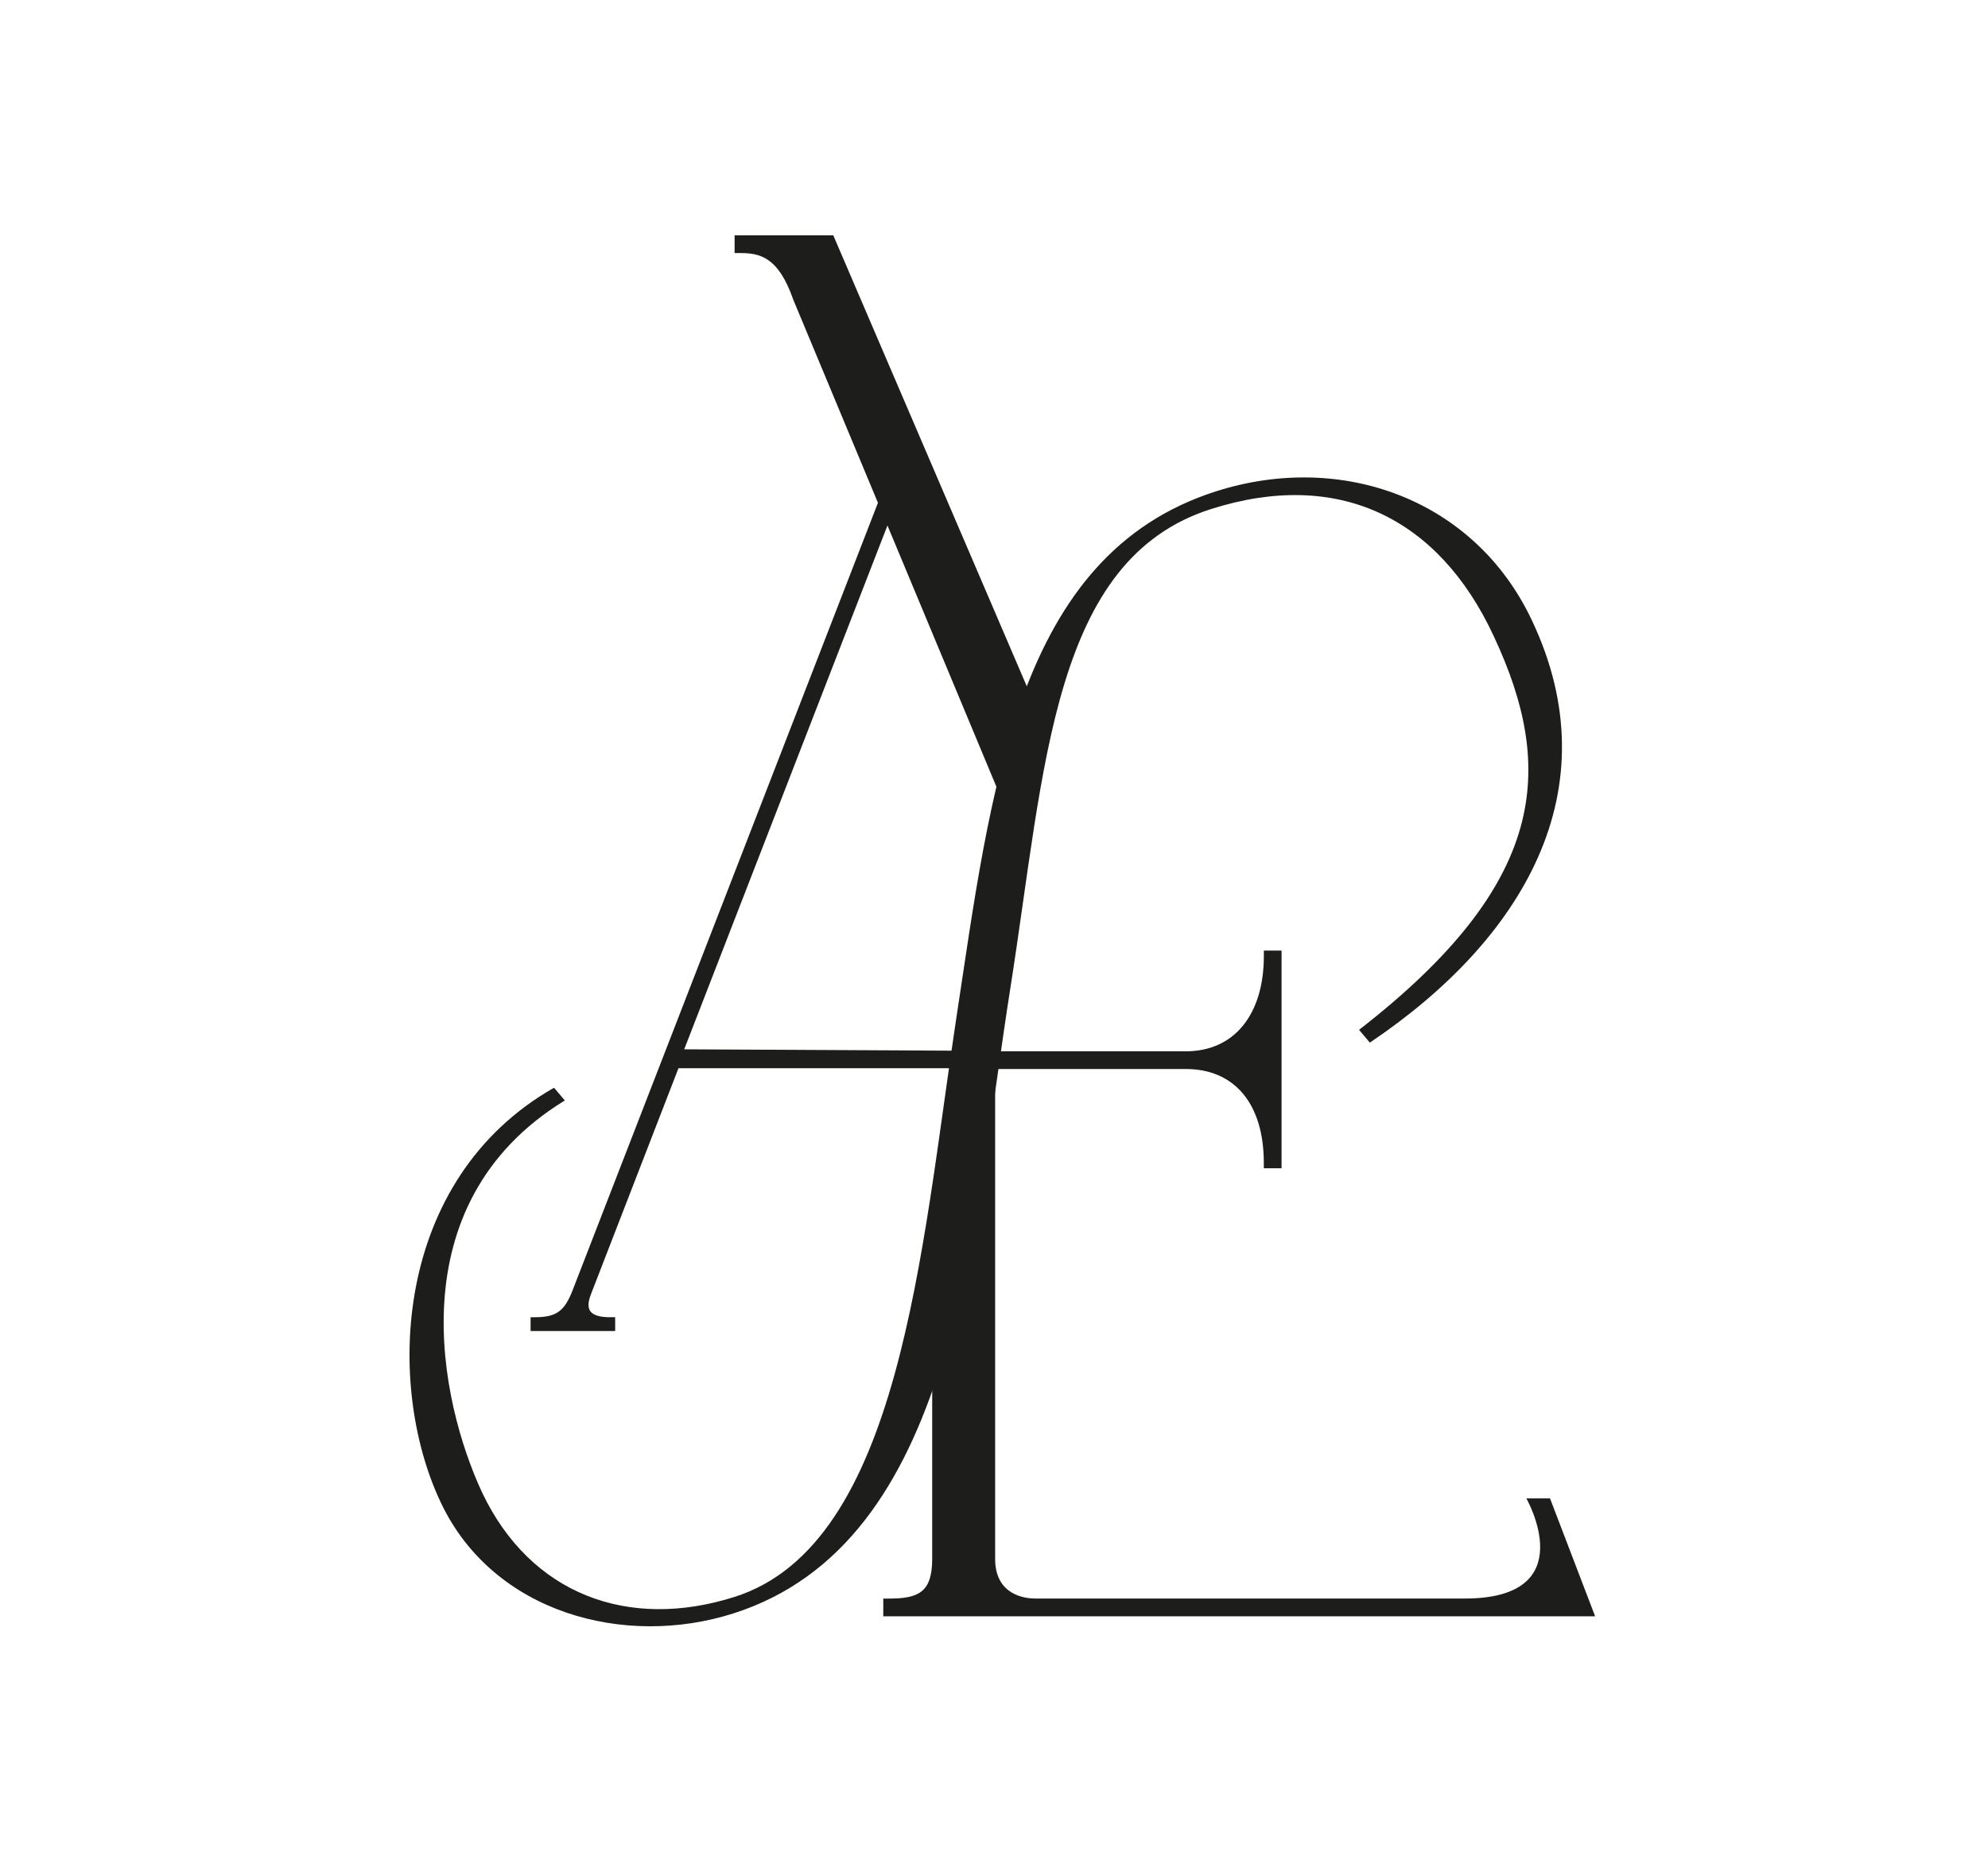 <svg xmlns="http://www.w3.org/2000/svg" id="Capa_1" viewBox="0 0 566.93 533.72"><defs><style>.cls-1{fill:#1d1d1b;}</style></defs><path class="cls-1" d="M193.48,304.61h91v-4.93l-89.36-.46,57.96-149.37,32.94,78.98c.67-10.34,3.45-20.51,8.36-29.48l-56.75-132.25h-28.14v5.06h1.54c5.58,0,10.92,1.01,15.17,13.24l24.17,57.98-87.06,224.51c-2.34,6.06-4.66,7.73-10.81,7.73h-1.19v3.93h24.12v-3.94h-1.37s-.15,.01-.15,.01c-2.9,0-4.78-.59-5.59-1.75-.7-1.02-.65-2.6,.16-4.69l25-64.55Z"></path><path class="cls-1" d="M266.24,411.58v47.31h14.8c-5.74-15.32-9.28-31.61-14.8-47.31Z"></path><path class="cls-1" d="M390.64,297.3l-3.07-3.63c53.57-41.57,56.23-74.26,38.38-112.33-15.71-33.76-44.31-47.7-80.56-36.19-45.31,14.39-47.31,73.35-57.22,136.36-10.94,69.47-15.68,158.46-79.11,178.6-31.02,9.85-68.35-.16-83.28-31.49-16.06-33.66-13.61-92.37,32.22-118.44l3.07,3.63c-48.18,29.5-35.58,86.12-23.56,111.85,13.81,28.99,41.65,39.34,71.98,29.71,47.4-15.05,53.23-99.4,63.18-164.72,9.95-65.32,17.04-132.41,74.2-150.57,35.9-11.4,73.64,2.32,89.92,36.67,23.13,48.68-2.8,91.45-46.13,120.55Z"></path><path class="cls-1" d="M442.04,427.28h-6.76s16.35,28.56-17.59,28.56h-122.49c-2.69,0-11.41-.84-11.41-11.3v-137.13l.29-.32,.49-4.73h-.78v-2.85h-11.12c.65,8.89-.47,17.84-2.99,26.32-.36,6.89-1.6,13.73-3.84,20.2v98.52c0,9.59-4,11.3-12.39,11.3h-1.56v5.05h203l-12.86-33.61Z"></path><path class="cls-1" d="M360.42,271.06v1.53c0,16.78-8.5,27.2-22.22,27.2h-54.4v-2.85c-.49,1.9-1.06,3.78-1.71,5.63,.04,1.21,.02,2.41,0,3.62,.58,.83,1.16,1.66,1.7,2.52v-3.87h54.4c13.92,0,22.22,10,22.22,26.76v1.54h5.06v-62.07h-5.06Z"></path></svg>